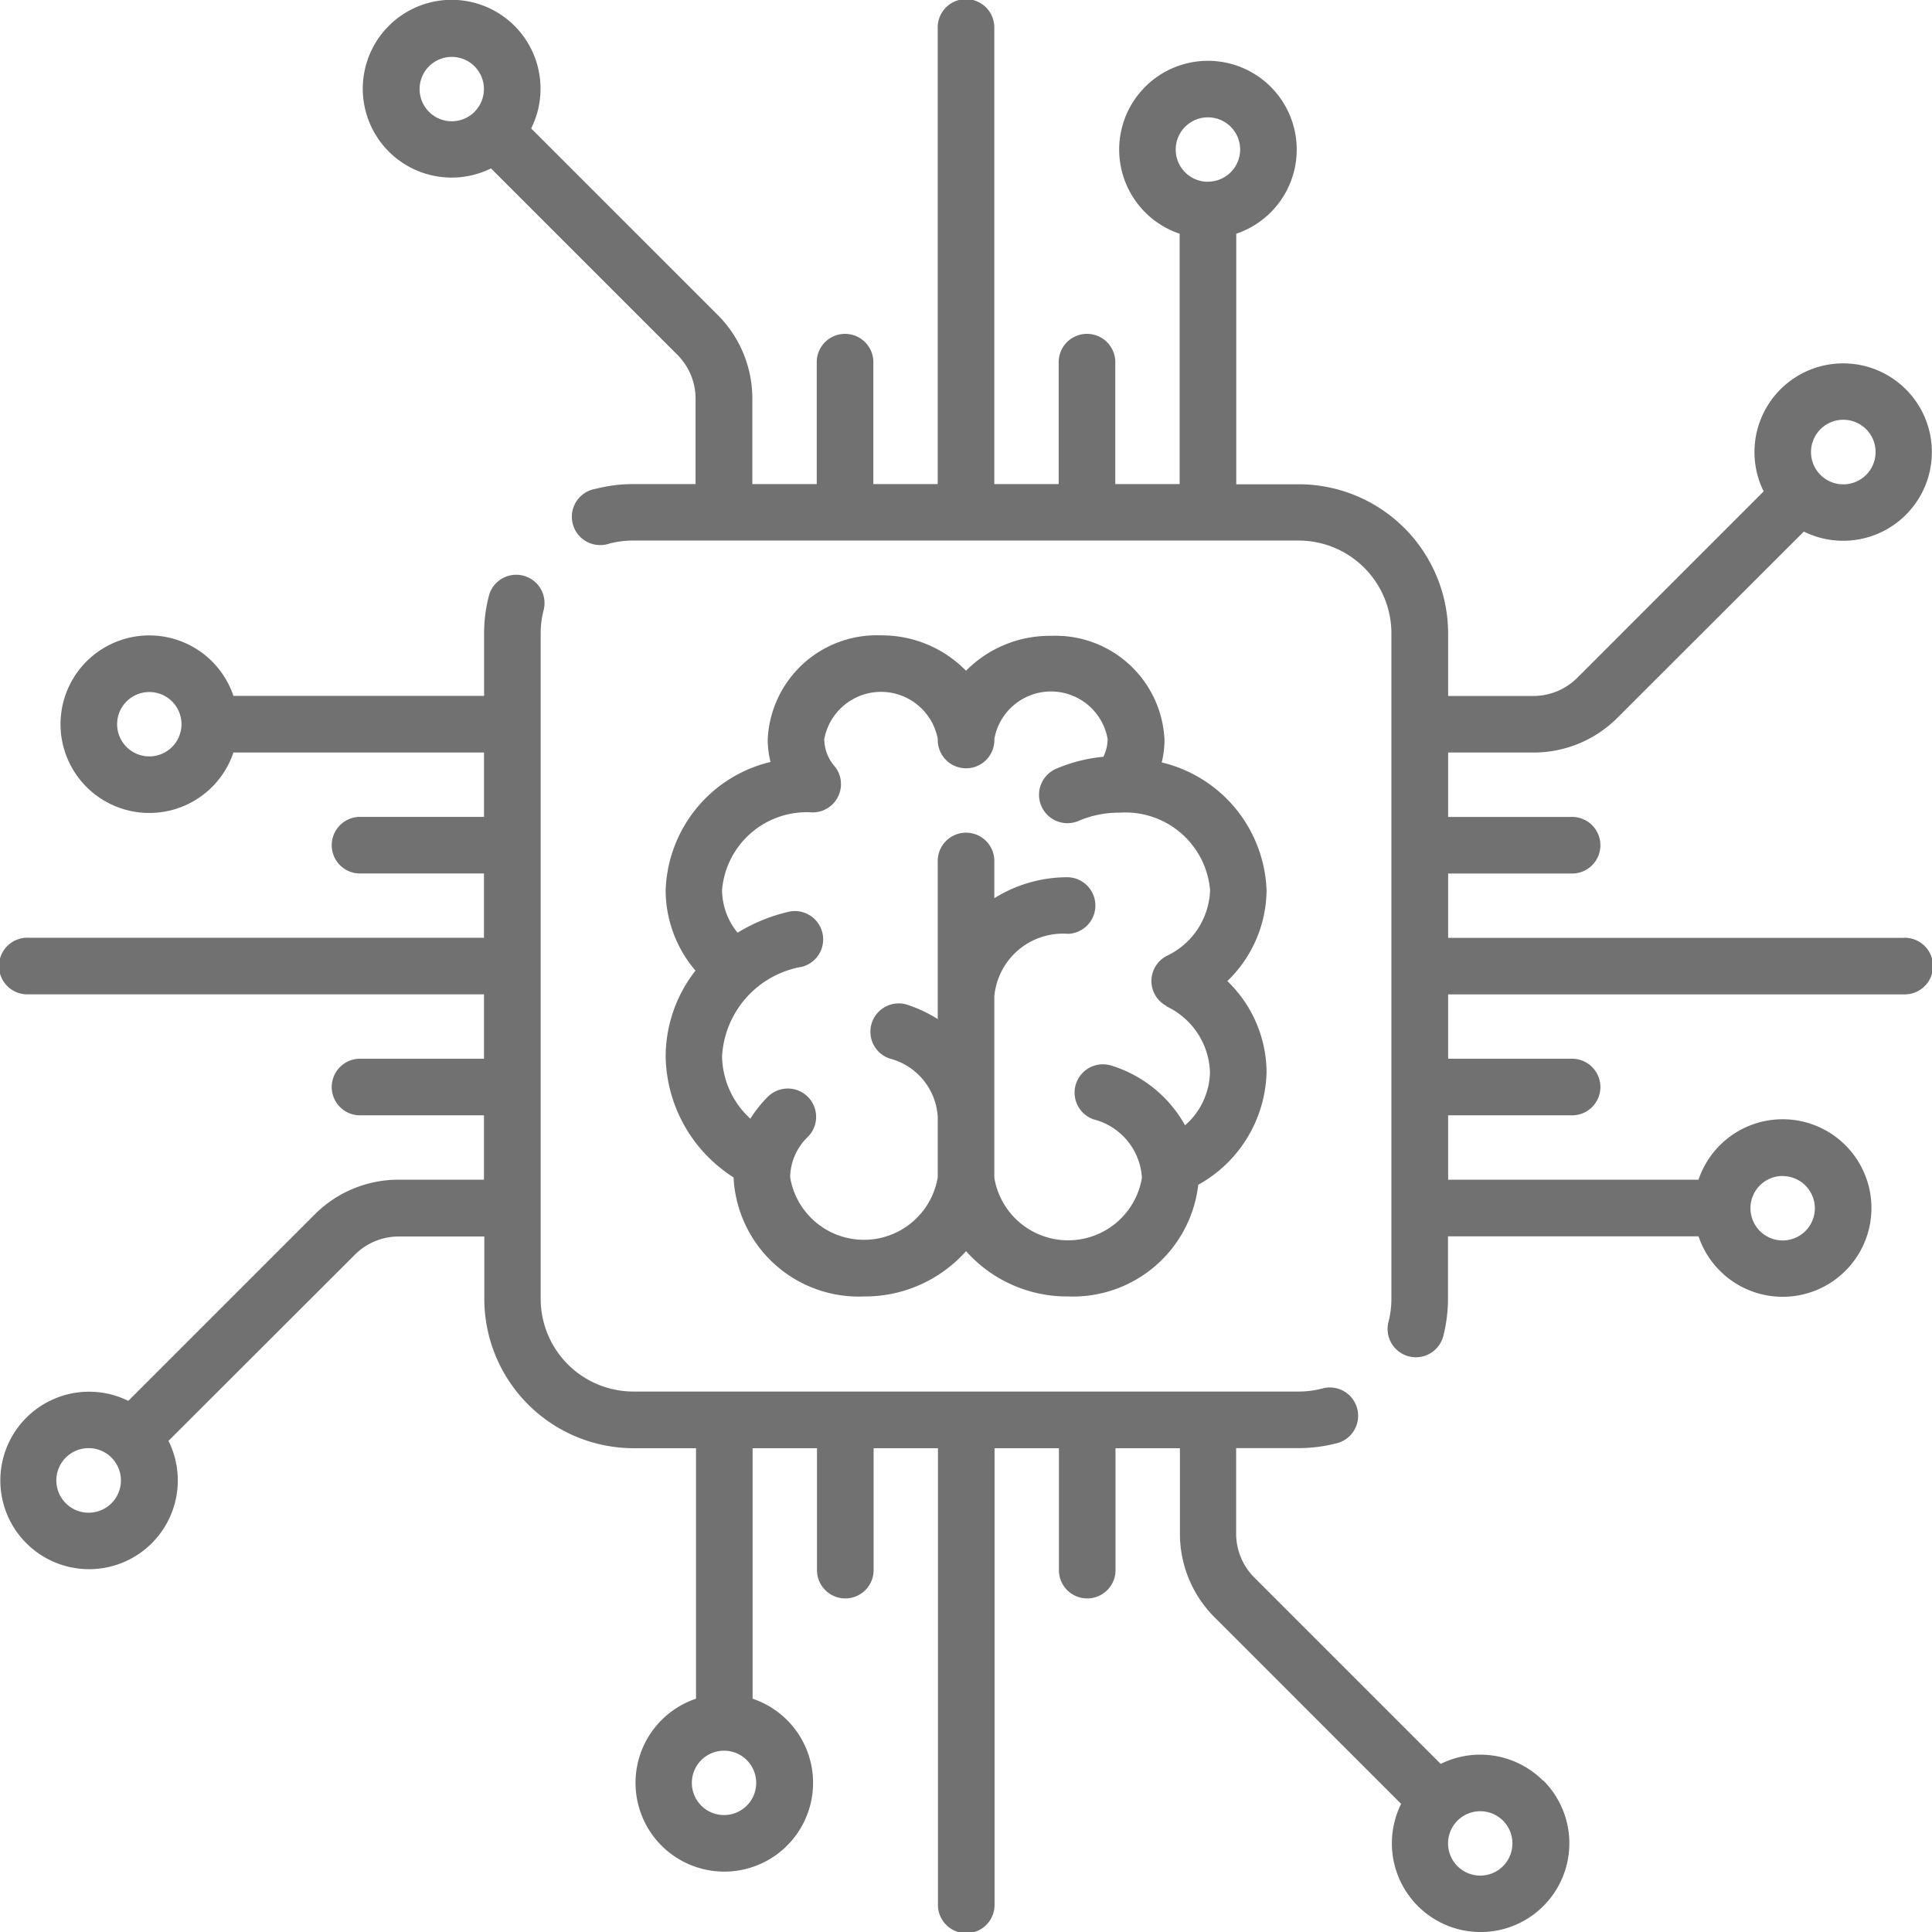 <svg xmlns="http://www.w3.org/2000/svg" width="52.885" height="52.89" viewBox="0 0 52.885 52.89">
  <g id="Group_90" data-name="Group 90" transform="translate(0 0)">
    <path id="Path_128" data-name="Path 128" d="M153.97,148.922H141.5v-1.762h3.365a.775.775,0,1,0,0-1.549H141.5v-1.763h2.337a3.237,3.237,0,0,0,2.3-.954l5.1-5.094a2.428,2.428,0,1,0-1.1-1.1l-5.1,5.1a1.7,1.7,0,0,1-1.208.5H141.5v-1.709a4.091,4.091,0,0,0-4.086-4.086H135.7v-6.858a2.43,2.43,0,1,0-1.549,0V136.5h-1.762v-3.365a.775.775,0,0,0-1.549,0V136.5h-1.763V124.028a.775.775,0,1,0-1.549,0V136.5h-1.762v-3.365a.775.775,0,0,0-1.549,0V136.5h-1.763v-2.336a3.237,3.237,0,0,0-.954-2.3l-5.1-5.1a2.433,2.433,0,1,0-1.1,1.095l5.1,5.1a1.7,1.7,0,0,1,.5,1.208V136.5h-1.709a4.08,4.08,0,0,0-1.021.129.775.775,0,1,0,.284,1.523.757.757,0,0,0,.1-.027,2.562,2.562,0,0,1,.634-.079H137.41a2.54,2.54,0,0,1,2.537,2.537V158.8a2.558,2.558,0,0,1-.08.634.775.775,0,0,0,.557.943.792.792,0,0,0,.194.025.776.776,0,0,0,.75-.583,4.123,4.123,0,0,0,.128-1.019v-1.709h6.858a2.43,2.43,0,1,0,0-1.549H141.5v-1.763h3.365a.775.775,0,1,0,0-1.549H141.5v-1.762H153.97a.775.775,0,1,0,0-1.549ZM151.69,135a.884.884,0,1,1-.257.62A.884.884,0,0,1,151.69,135Zm-36.841-8.689a.881.881,0,1,1,0-1.247A.881.881,0,0,1,114.85,126.308Zm20.077,1.914a.882.882,0,1,1,.881-.883v0A.882.882,0,0,1,134.926,128.222Zm15.732,27.217a.881.881,0,1,1-.882.881A.881.881,0,0,1,150.658,155.439Z" transform="translate(-101.86 -123.249)" fill="#717171"/>
    <path id="Path_129" data-name="Path 129" d="M42.237,333.172a2.433,2.433,0,0,0-2.8-.457l-5.1-5.1a1.7,1.7,0,0,1-.5-1.208v-2.336h1.709a4.129,4.129,0,0,0,1.02-.128.775.775,0,1,0-.386-1.5,2.561,2.561,0,0,1-.634.079H17.334A2.54,2.54,0,0,1,14.8,319.99v-18.22a2.558,2.558,0,0,1,.08-.634.775.775,0,0,0-1.489-.429c0,.014-.008.028-.011.043a4.08,4.08,0,0,0-.129,1.021v1.709H6.39a2.43,2.43,0,1,0,0,1.549h6.859v1.763H9.883a.775.775,0,1,0,0,1.549h3.365V310.1H.775a.775.775,0,1,0,0,1.549H13.248v1.763H9.883a.775.775,0,1,0,0,1.549h3.365v1.762H10.912a3.238,3.238,0,0,0-2.3.954l-5.1,5.1a2.429,2.429,0,1,0,1.1,1.095l5.1-5.094a1.7,1.7,0,0,1,1.209-.5h2.336v1.709a4.091,4.091,0,0,0,4.086,4.086h1.709v6.857a2.43,2.43,0,1,0,1.549,0v-6.857h1.763v3.365a.775.775,0,0,0,1.549,0v-3.365h1.762v12.473a.775.775,0,1,0,1.549,0h0V324.073h1.762v3.365a.775.775,0,0,0,1.549,0v-3.365h1.763v2.336a3.237,3.237,0,0,0,.955,2.3l5.1,5.1a2.429,2.429,0,1,0,3.894-.638ZM4.086,305.136a.881.881,0,1,1,.882-.881A.881.881,0,0,1,4.086,305.136ZM3.053,325.578a.884.884,0,1,1,.257-.62.884.884,0,0,1-.257.62ZM20.7,333.235a.881.881,0,1,1-.881-.882A.881.881,0,0,1,20.7,333.235Zm20.442,2.279a.881.881,0,1,1,0-1.246h0A.882.882,0,0,1,41.142,335.514Z" transform="translate(0 -284.431)" fill="#717171"/>
    <path id="Path_130" data-name="Path 130" d="M221.5,326.014a3.737,3.737,0,0,0-2.87-3.512,2.627,2.627,0,0,0,.076-.62,2.985,2.985,0,0,0-3.1-2.845,3.222,3.222,0,0,0-2.333.955,3.221,3.221,0,0,0-2.328-.968,2.986,2.986,0,0,0-3.1,2.845,2.614,2.614,0,0,0,.076.62,3.74,3.74,0,0,0-2.87,3.512,3.4,3.4,0,0,0,.816,2.2,3.828,3.828,0,0,0-.816,2.35,4,4,0,0,0,1.859,3.31h0a3.428,3.428,0,0,0,3.57,3.259,3.7,3.7,0,0,0,2.794-1.24,3.7,3.7,0,0,0,2.794,1.24,3.453,3.453,0,0,0,3.562-3.057,3.621,3.621,0,0,0,1.87-3.1,3.49,3.49,0,0,0-1.074-2.476A3.49,3.49,0,0,0,221.5,326.014Zm-2.741,3.165a2.068,2.068,0,0,1,1.192,1.8,1.982,1.982,0,0,1-.682,1.456,3.483,3.483,0,0,0-2.037-1.64.775.775,0,0,0-.465,1.478,1.757,1.757,0,0,1,1.321,1.6,2.048,2.048,0,0,1-4.04,0v-4.97a1.886,1.886,0,0,1,2.019-1.709.775.775,0,0,0,0-1.549,3.787,3.787,0,0,0-2.019.573v-.99a.775.775,0,1,0-1.549,0v4.3a3.7,3.7,0,0,0-.856-.4.775.775,0,0,0-.465,1.478,1.757,1.757,0,0,1,1.321,1.6v1.653a2.048,2.048,0,0,1-4.04,0,1.561,1.561,0,0,1,.482-1.105.775.775,0,0,0-1.093-1.1,3.364,3.364,0,0,0-.478.6,2.364,2.364,0,0,1-.775-1.707,2.639,2.639,0,0,1,2.191-2.452.775.775,0,0,0-.346-1.51,4.725,4.725,0,0,0-1.421.578,1.868,1.868,0,0,1-.424-1.17,2.325,2.325,0,0,1,2.467-2.123h.021a.775.775,0,0,0,.658-1.172l-.017-.028-.01-.014c-.012-.017-.025-.033-.038-.048h0a1.149,1.149,0,0,1-.283-.743,1.58,1.58,0,0,1,3.107-.005.775.775,0,1,0,1.549,0,1.574,1.574,0,0,1,3.1,0,1.091,1.091,0,0,1-.117.488,4.274,4.274,0,0,0-1.272.319.777.777,0,1,0,.614,1.427,2.8,2.8,0,0,1,1.071-.217h.043a2.324,2.324,0,0,1,2.466,2.123,2.067,2.067,0,0,1-1.192,1.8.774.774,0,0,0,0,1.37Z" transform="translate(-186.83 -301.632)" fill="#717171"/>
  </g>
</svg>
